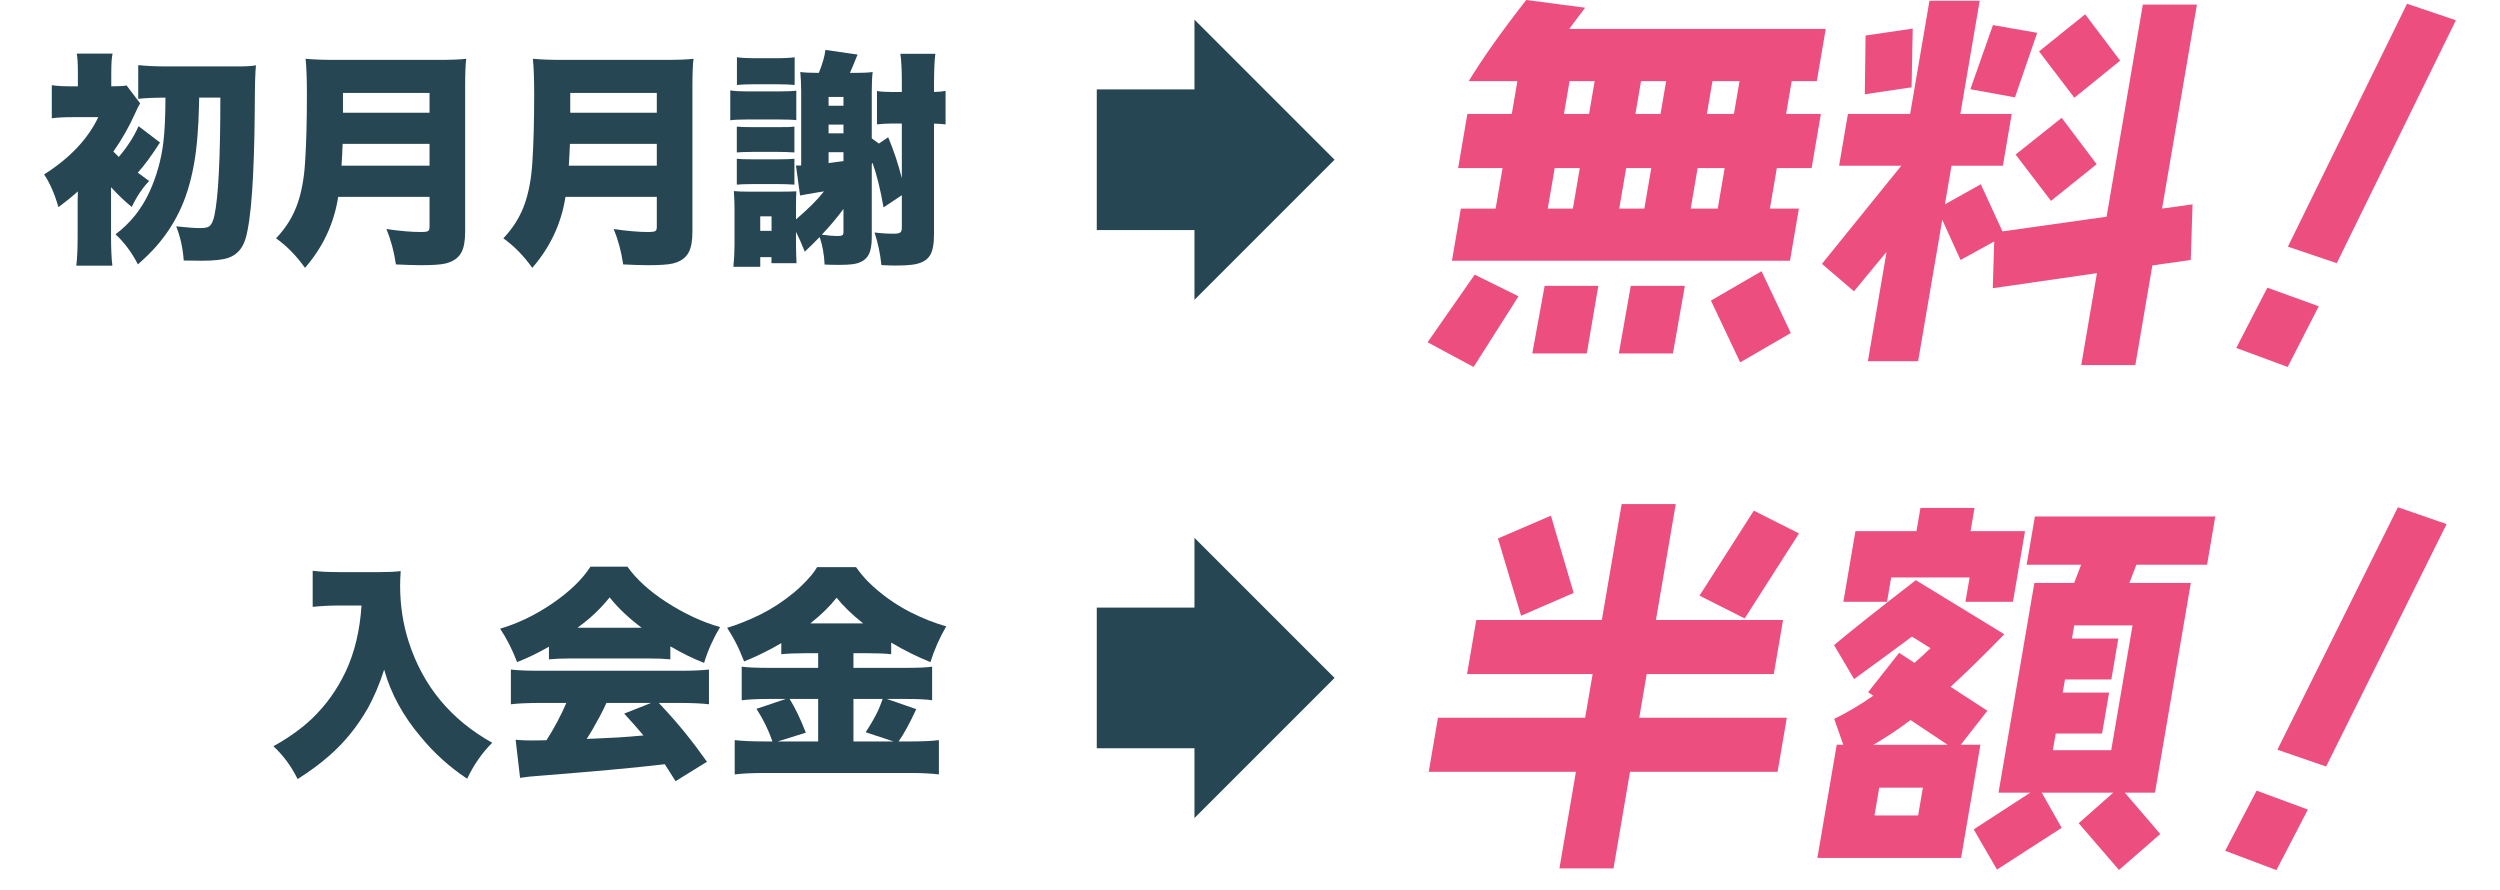 <?xml version="1.0" encoding="UTF-8"?>
<svg id="_レイヤー_1" data-name="レイヤー 1" xmlns="http://www.w3.org/2000/svg" viewBox="0 0 220 78.288">
  <defs>
    <style>
      .cls-1 {
        fill: #264653;
      }

      .cls-1, .cls-2 {
        stroke-width: 0px;
      }

      .cls-2 {
        fill: #ec4e80;
      }
    </style>
  </defs>
  <g>
    <path class="cls-2" d="M156.362,14.788l-.61,3.569h2.55l-.784,4.59h-29.747l.784-4.59h3.06l.61-3.569h-3.909l.813-4.76h3.909l.494-2.89h-4.283c1.181-1.937,2.845-4.317,5.061-7.139l5.187.68c-.307.408-.786,1.02-1.407,1.869h22.574s-.784,4.59-.784,4.59h-2.21l-.494,2.89h3.06l-.813,4.76h-3.06ZM129.676,32.296l-4.048-2.176,4.144-5.949,3.856,1.904-3.952,6.221ZM140.331,7.139h-2.21l-.494,2.89h2.21l.494-2.89ZM139.024,14.788h-2.21l-.61,3.569h2.21l.61-3.569ZM134.842,31.106l1.085-5.949h4.726l-1.016,5.949h-4.794ZM146.62,7.139h-2.21l-.494,2.89h2.21l.494-2.89ZM145.313,14.788h-2.21l-.61,3.569h2.21l.61-3.569ZM147.217,31.106h-4.76l1.051-5.949h4.76l-1.051,5.949ZM153.079,7.139h-2.38l-.494,2.89h2.38l.494-2.89ZM151.772,14.788h-2.38l-.61,3.569h2.38l.61-3.569ZM153.135,31.889l-2.573-5.439,4.453-2.584,2.573,5.439-4.453,2.584Z"/>
    <path class="cls-2" d="M189.408,23.355l-1.498,8.771h-4.76l1.382-8.091-9.167,1.326.125-4.114-2.964,1.632-1.606-3.535-2.126,12.442h-4.42l1.644-9.621-2.87,3.468-2.817-2.414,6.982-8.635h-5.473l.778-4.556h5.473l1.702-9.961h4.42l-1.702,9.961h4.521l-.778,4.556h-4.521l-.581,3.399,3.157-1.768,1.91,4.147,9.161-1.292,3.189-18.664h4.76l-3.067,17.95,2.682-.374-.157,4.896-3.379.477ZM164.104,8.295l.066-5.168,4.15-.611-.101,5.167-4.116.612ZM177.317,8.566l-3.924-.714,1.985-5.644,3.894.681-1.955,5.677ZM180.486,17.678l-3.111-4.079,4.053-3.23,3.077,4.08-4.02,3.229ZM182.546,8.601l-3.111-4.079,4.06-3.264,3.077,4.079-4.025,3.264Z"/>
    <path class="cls-2" d="M201.315,32.292l-4.525-1.671,2.737-5.304,4.523,1.637-2.735,5.337ZM205.635,23.16l-4.3-1.454L211.818.33l4.299,1.454-10.482,21.376Z"/>
  </g>
  <g>
    <path class="cls-1" d="M31.813,53.285h-1.992c-.736,0-1.504.039-2.305.117v-3.174c.612.078,1.364.117,2.256.117h3.711c.703,0,1.295-.029,1.777-.088-.033.488-.049.918-.049,1.289,0,1.712.25,3.353.752,4.922,1.25,3.893,3.701,6.859,7.354,8.896-.879.866-1.615,1.92-2.207,3.164-1.537-1.016-2.894-2.24-4.072-3.672-1.569-1.849-2.646-3.825-3.232-5.928-.423,1.309-.905,2.445-1.445,3.408-.918,1.608-2.047,2.998-3.389,4.17-.807.709-1.735,1.393-2.783,2.051-.541-1.107-1.25-2.07-2.129-2.891,1.334-.736,2.464-1.543,3.389-2.422,1.224-1.172,2.21-2.545,2.959-4.121.794-1.68,1.263-3.626,1.406-5.84Z"/>
    <path class="cls-1" d="M48.307,56.908c-.898.521-1.833.973-2.803,1.357-.417-1.1-.915-2.08-1.494-2.939,1.595-.475,3.125-1.214,4.59-2.217,1.523-1.042,2.643-2.123,3.359-3.242h3.252c.788,1.1,1.914,2.129,3.379,3.086,1.634,1.055,3.226,1.797,4.775,2.227-.612,1.029-1.081,2.08-1.406,3.154-.944-.365-1.934-.85-2.969-1.455v1.143c-.508-.052-1.143-.078-1.904-.078h-6.895c-.716,0-1.344.026-1.885.078v-1.113ZM49.84,61.859h-2.451c-1.029.006-1.839.045-2.432.117v-3.057c.612.072,1.422.107,2.432.107h12.588c.983,0,1.787-.036,2.412-.107v3.057c-.592-.072-1.396-.111-2.412-.117h-2.002l.381.41c1.322,1.406,2.607,2.995,3.857,4.766l-2.764,1.709c-.358-.573-.638-1.016-.84-1.328l-.107-.166-.674.078c-1.979.234-5.414.547-10.303.937-.651.039-1.237.101-1.758.186l-.391-3.35c.469.039.908.059,1.318.059.189,0,.501-.003.937-.01l.459-.01c.684-1.068,1.266-2.162,1.748-3.281ZM50.826,55.238h5.635c-1.139-.853-2.077-1.742-2.812-2.666-.534.664-1.12,1.273-1.758,1.826-.326.273-.68.553-1.064.84ZM53.365,61.859c-.163.365-.358.762-.586,1.191-.449.84-.833,1.498-1.152,1.973l.967-.039c1.361-.052,2.582-.13,3.662-.234l.371-.029c-.443-.534-1.009-1.175-1.699-1.924l2.363-.937h-3.926Z"/>
    <path class="cls-1" d="M71.998,57.484h-1.182c-.807,0-1.494.029-2.061.088v-.977c-1.087.638-2.178,1.175-3.271,1.611-.267-.677-.514-1.234-.742-1.67-.182-.358-.433-.788-.752-1.289.898-.267,1.895-.667,2.988-1.201,1.009-.508,1.986-1.152,2.93-1.934.527-.443,1.032-.947,1.514-1.514.169-.208.332-.439.488-.693h3.418c.371.514.736.951,1.094,1.309,1.081,1.061,2.305,1.943,3.672,2.646,1.061.541,2.119.96,3.174,1.26-.58.99-1.042,2.038-1.387,3.145-1.185-.475-2.337-1.048-3.457-1.719v1.025c-.482-.059-1.175-.088-2.08-.088h-1.24v1.289h4.551c1.178,0,1.969-.036,2.373-.107v2.959c-.449-.078-1.25-.117-2.402-.117h-1.582l2.588.898c-.58,1.25-1.097,2.197-1.553,2.842h1.045c1.061,0,1.895-.039,2.5-.117v3.018c-.69-.084-1.553-.127-2.588-.127h-12.656c-1.139,0-2.047.042-2.725.127v-3.018c.651.078,1.549.117,2.695.117h.625c-.332-.983-.801-1.94-1.406-2.871l2.588-.869h-1.484c-1.002,0-1.803.039-2.402.117v-2.959c.488.072,1.295.107,2.422.107h4.307v-1.289ZM71.998,65.248v-3.74h-2.51c.475.762.951,1.751,1.426,2.969l-2.48.771h3.564ZM71.315,54.857h4.639c-.963-.768-1.742-1.52-2.334-2.256-.58.742-1.348,1.494-2.305,2.256ZM75.104,65.248h3.525l-2.451-.811c.475-.729.84-1.364,1.094-1.904.124-.273.257-.615.4-1.025h-2.568v3.74Z"/>
  </g>
  <g>
    <path class="cls-1" d="M9.772,16.472v4.326c0,1.094.039,1.953.117,2.578h-3.174c.078-.625.117-1.488.117-2.588v-3.086c.006-.312.013-.599.02-.859-.482.436-1.051.898-1.709,1.387-.338-1.172-.758-2.132-1.26-2.881,2.259-1.432,3.848-3.112,4.766-5.039h-2.314c-.716,0-1.309.033-1.777.098v-2.91c.488.072,1.104.104,1.846.098h.449v-1.191c0-.801-.033-1.364-.098-1.689h3.154c-.078.319-.117.879-.117,1.68v1.201c.67,0,1.12-.026,1.348-.078l1.191,1.572c-.117.189-.27.495-.459.918-.514,1.152-1.146,2.262-1.895,3.33.15.156.309.312.479.469.762-.898,1.341-1.8,1.738-2.705l1.885,1.436c-.709,1.113-1.361,1.999-1.953,2.656.287.215.619.459.996.732-.58.605-1.09,1.367-1.533,2.285-.631-.521-1.237-1.1-1.816-1.738ZM14.557,8.591c-1.055.006-1.852.042-2.393.107v-2.969c.69.078,1.53.117,2.52.117h5.996c.885.006,1.5-.026,1.846-.098-.065.514-.101,1.793-.107,3.838-.045,5.944-.316,9.75-.811,11.416-.26.866-.765,1.429-1.514,1.689-.495.169-1.266.254-2.314.254-.508,0-1.045-.006-1.611-.02-.084-1.107-.306-2.109-.664-3.008.924.104,1.634.156,2.129.156.41,0,.684-.062.82-.186.169-.143.306-.446.41-.908.352-1.595.527-5.059.527-10.391h-1.865c0,.15-.003.332-.01.547-.045,2.187-.199,3.981-.459,5.381-.293,1.595-.723,2.969-1.289,4.121-.527,1.087-1.188,2.086-1.982,2.998-.43.495-.98,1.039-1.65,1.631-.541-1.055-1.198-1.937-1.973-2.646,1.302-.97,2.308-2.233,3.018-3.789.612-1.367,1.009-2.79,1.191-4.268.124-1.022.186-2.347.186-3.975Z"/>
    <path class="cls-1" d="M29.762,17.321c-.365,2.344-1.338,4.427-2.92,6.25-.768-1.074-1.618-1.94-2.549-2.598.892-.937,1.53-1.979,1.914-3.125.338-.996.55-2.158.635-3.486.111-1.627.166-3.656.166-6.084,0-1.361-.039-2.396-.117-3.105.684.065,1.553.098,2.607.098h9.023c1.146,0,1.982-.033,2.51-.098-.065.443-.098,1.266-.098,2.471v12.754c0,.788-.104,1.38-.312,1.777-.26.514-.736.853-1.426,1.016-.43.098-1.136.146-2.119.146-.599,0-1.344-.023-2.236-.068-.163-1.133-.443-2.171-.84-3.115,1.185.176,2.217.264,3.096.264.273,0,.459-.026.557-.078.098-.045.146-.169.146-.371v-2.646h-8.037ZM30.055,14.577h7.744v-1.914h-7.646c-.026.69-.059,1.328-.098,1.914ZM30.182,9.919h7.617v-1.738h-7.617v1.738Z"/>
    <path class="cls-1" d="M49.762,17.321c-.365,2.344-1.338,4.427-2.92,6.25-.768-1.074-1.618-1.94-2.549-2.598.892-.937,1.53-1.979,1.914-3.125.338-.996.55-2.158.635-3.486.111-1.627.166-3.656.166-6.084,0-1.361-.039-2.396-.117-3.105.684.065,1.553.098,2.607.098h9.023c1.146,0,1.982-.033,2.51-.098-.065.443-.098,1.266-.098,2.471v12.754c0,.788-.104,1.38-.312,1.777-.26.514-.736.853-1.426,1.016-.43.098-1.136.146-2.119.146-.599,0-1.344-.023-2.236-.068-.163-1.133-.443-2.171-.84-3.115,1.185.176,2.217.264,3.096.264.273,0,.459-.026.557-.078.098-.045.146-.169.146-.371v-2.646h-8.037ZM50.055,14.577h7.744v-1.914h-7.646c-.026.69-.059,1.328-.098,1.914ZM50.182,9.919h7.617v-1.738h-7.617v1.738Z"/>
    <path class="cls-1" d="M64.264,10.583v-2.627c.391.059.873.088,1.445.088h2.783c.742,0,1.27-.023,1.582-.068v2.598c-.293-.039-.811-.059-1.553-.059h-2.812c-.631,0-1.113.023-1.445.068ZM72.506,16.843l-.557.088c-.534.084-.912.15-1.133.195-.169.033-.306.059-.41.078l-.361-2.646c.156.006.248.01.273.01.045,0,.107-.003.186-.01v-6.504c-.006-.69-.033-1.263-.078-1.719.319.052.863.078,1.631.078.332-.82.524-1.494.576-2.021l2.832.41c-.059.13-.146.345-.264.645-.091.241-.192.482-.303.723l-.107.244h.42c.742,0,1.27-.026,1.582-.078-.052.436-.078,1.002-.078,1.699v4.141l.625.459.82-.557c.488,1.159.889,2.36,1.201,3.604v-4.814h-.85c-.534.006-.98.033-1.338.078v-2.939c.312.059.758.088,1.338.088h.85v-.801c0-1.1-.042-1.953-.127-2.559h3.076c-.072.56-.111,1.413-.117,2.559v.801c.423-.013.762-.045,1.016-.098v2.949c-.267-.033-.605-.055-1.016-.068v9.736c0,.885-.124,1.514-.371,1.885-.287.443-.817.709-1.592.801-.352.045-.817.068-1.396.068-.306,0-.729-.013-1.27-.039-.104-1.009-.306-1.966-.605-2.871.566.072,1.129.107,1.689.107.293,0,.485-.036.576-.107s.137-.208.137-.41v-2.871l-1.611,1.074c-.26-1.517-.583-2.826-.967-3.926l-.068.146v6.436c0,.658-.091,1.159-.273,1.504-.241.449-.687.726-1.338.83-.306.045-.723.068-1.25.068-.443,0-.873-.01-1.289-.029-.045-.912-.192-1.719-.439-2.422-.377.397-.814.827-1.309,1.289-.254-.651-.511-1.234-.771-1.748v1.162c0,.312.006.625.02.937.006.287.016.508.029.664h-2.207v-.537h-.986v.85h-2.363c.065-.664.098-1.318.098-1.963v-3.125c0-.443-.02-.967-.059-1.572.319.033.749.049,1.289.049h2.871c.566,0,1.012-.01,1.338-.029-.02.326-.029.836-.029,1.533v.937c1.087-.931,1.908-1.751,2.461-2.461ZM64.84,13.415v-2.275c.228.033.703.049,1.426.049h2.129c.508,0,.856-.003,1.045-.01.182-.013.338-.026.469-.039v2.275c-.482-.033-.986-.049-1.514-.049h-2.129c-.703.006-1.178.023-1.426.049ZM64.84,16.247v-2.275c.228.033.703.049,1.426.049h2.129c.67,0,1.175-.016,1.514-.049v2.275c-.475-.033-.98-.049-1.514-.049h-2.129c-.703.006-1.178.023-1.426.049ZM64.85,7.477v-2.441c.326.052.797.082,1.416.088h2.227c.625-.006,1.104-.036,1.436-.088v2.441c-.377-.039-.856-.059-1.436-.059h-2.227c-.58,0-1.051.02-1.416.059ZM66.901,19.04v1.279h.996v-1.279h-.996ZM74.225,18.386c-.521.716-1.156,1.471-1.904,2.266.56.078,1.016.117,1.367.117.221,0,.365-.023.43-.068.072-.045.107-.133.107-.264v-2.051ZM74.225,9.304v-.771h-1.309v.771h1.309ZM72.916,10.964v.771h1.309v-.771h-1.309ZM72.916,14.352c.599-.078,1.035-.137,1.309-.176v-.781h-1.309v.957Z"/>
  </g>
  <g>
    <path class="cls-2" d="M143.441,67.919l-1.452,8.499h-4.76l1.452-8.499h-12.953l.813-4.76h12.953l.656-3.841h-11.049l.813-4.76h11.049l1.742-10.199h4.76l-1.742,10.199h11.185l-.813,4.76h-11.185l-.656,3.841h12.986l-.813,4.76h-12.986ZM133.855,54.185l-2.035-6.8,4.66-2.005,2.001,6.799-4.626,2.006ZM153.532,54.423l-3.975-2.006,4.779-7.479,3.975,2.006-4.779,7.479Z"/>
    <path class="cls-2" d="M171.648,60.44l3.243,2.108-2.347,2.991h1.733l-1.702,9.961h-12.646l1.702-9.961h.578l-.8-2.277c1.187-.578,2.322-1.258,3.441-2.04l-.458-.306,2.734-3.468,1.345.884c.438-.374.882-.782,1.411-1.292l-1.628-1.02c-1.091.815-2.802,2.073-5.093,3.739l-1.766-2.991c1.586-1.326,3.985-3.229,7.197-5.712l7.788,4.76c-2.02,2.074-3.608,3.604-4.733,4.623ZM172.959,52.961l.366-2.142h-6.901l-.366,2.142h-3.842l1.063-6.222h5.371l.349-2.04h4.76l-.349,2.04h4.793l-1.063,6.222h-4.181ZM168.122,63.364c-1.057.816-2.165,1.53-3.261,2.176h6.527l-3.266-2.176ZM169.214,69.314h-3.842l-.418,2.447h3.842l.418-2.447ZM187.999,49.698l-.613,1.598h5.405l-3.154,18.46h-2.652l3.119,3.638-3.634,3.162-3.547-4.114,3.043-2.686h-6.289l1.749,3.094-5.693,3.672-2.047-3.536,4.971-3.229h-2.787l3.154-18.46h3.501l.613-1.598h-4.793l.726-4.25h15.876l-.726,4.25h-6.221ZM187.665,55.034h-5.133l-.198,1.156h4.079l-.616,3.604h-4.079l-.198,1.156h4.079l-.616,3.604h-4.079l-.25,1.462h5.133l1.876-10.981Z"/>
    <path class="cls-2" d="M200.325,76.569l-4.51-1.699,2.767-5.293,4.509,1.666-2.765,5.326ZM204.697,67.455l-4.287-1.481,10.604-21.335,4.286,1.481-10.603,21.335Z"/>
  </g>
  <polygon class="cls-1" points="105.113 26.384 117.44 14.056 105.113 1.73 105.113 7.866 96.516 7.866 96.516 20.247 105.113 20.247 105.113 26.384"/>
  <polygon class="cls-1" points="105.113 71.985 117.44 59.658 105.113 47.331 105.113 53.468 96.516 53.468 96.516 65.848 105.113 65.848 105.113 71.985"/>
</svg>